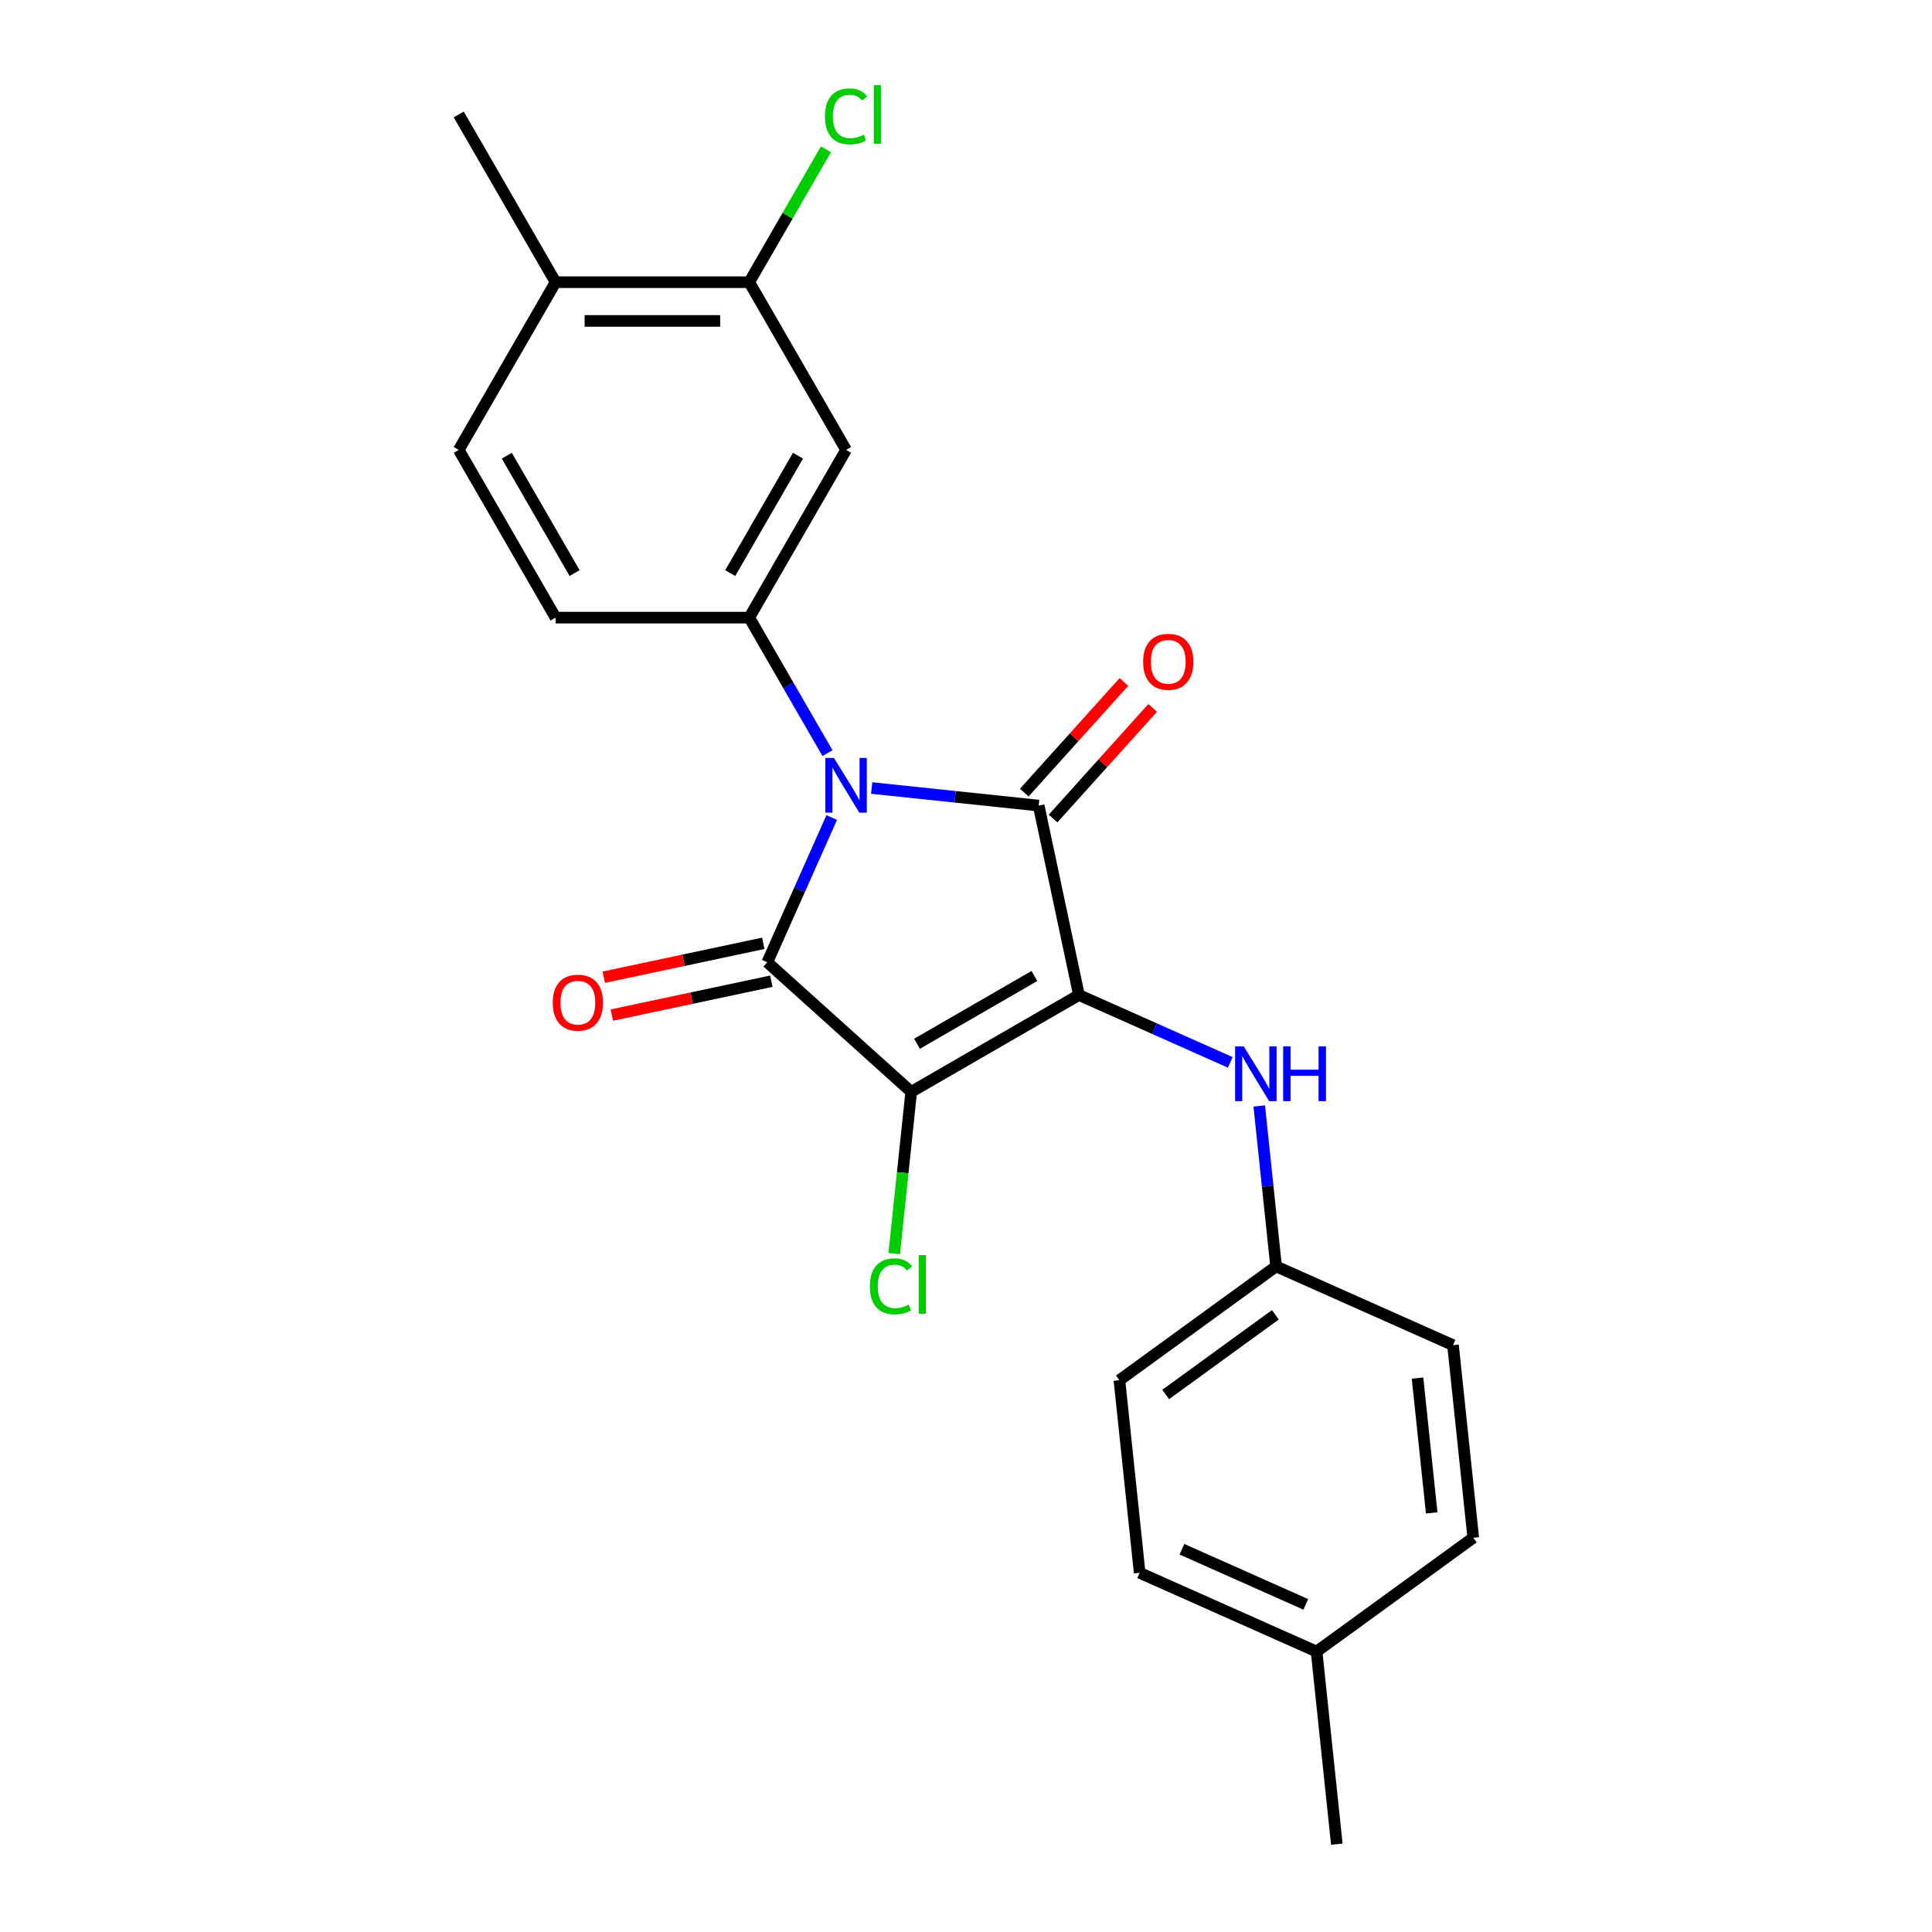 <?xml version='1.0' encoding='iso-8859-1'?>
<svg version='1.1' baseProfile='full'
              xmlns='http://www.w3.org/2000/svg'
                      xmlns:rdkit='http://www.rdkit.org/xml'
                      xmlns:xlink='http://www.w3.org/1999/xlink'
                  xml:space='preserve'
width='1000px' height='1000px' viewBox='0 0 1000 1000'>
<!-- END OF HEADER -->
<rect style='opacity:1.0;fill:#FFFFFF;stroke:none' width='1000' height='1000' x='0' y='0'> </rect>
<path class='bond-1' d='M 558.454,515.015 L 471.644,565.135' style='fill:none;fill-rule:evenodd;stroke:#000000;stroke-width:6px;stroke-linecap:butt;stroke-linejoin:miter;stroke-opacity:1' />
<path class='bond-1' d='M 535.408,505.171 L 474.642,540.255' style='fill:none;fill-rule:evenodd;stroke:#000000;stroke-width:6px;stroke-linecap:butt;stroke-linejoin:miter;stroke-opacity:1' />
<path class='bond-2' d='M 558.454,515.015 L 537.613,416.967' style='fill:none;fill-rule:evenodd;stroke:#000000;stroke-width:6px;stroke-linecap:butt;stroke-linejoin:miter;stroke-opacity:1' />
<path class='bond-5' d='M 558.454,515.015 L 597.617,532.452' style='fill:none;fill-rule:evenodd;stroke:#000000;stroke-width:6px;stroke-linecap:butt;stroke-linejoin:miter;stroke-opacity:1' />
<path class='bond-5' d='M 597.617,532.452 L 636.78,549.889' style='fill:none;fill-rule:evenodd;stroke:#0000FF;stroke-width:6px;stroke-linecap:butt;stroke-linejoin:miter;stroke-opacity:1' />
<path class='bond-0' d='M 451.169,407.881 L 494.391,412.424' style='fill:none;fill-rule:evenodd;stroke:#0000FF;stroke-width:6px;stroke-linecap:butt;stroke-linejoin:miter;stroke-opacity:1' />
<path class='bond-0' d='M 494.391,412.424 L 537.613,416.967' style='fill:none;fill-rule:evenodd;stroke:#000000;stroke-width:6px;stroke-linecap:butt;stroke-linejoin:miter;stroke-opacity:1' />
<path class='bond-4' d='M 428.301,389.823 L 408.052,354.751' style='fill:none;fill-rule:evenodd;stroke:#0000FF;stroke-width:6px;stroke-linecap:butt;stroke-linejoin:miter;stroke-opacity:1' />
<path class='bond-4' d='M 408.052,354.751 L 387.804,319.68' style='fill:none;fill-rule:evenodd;stroke:#000000;stroke-width:6px;stroke-linecap:butt;stroke-linejoin:miter;stroke-opacity:1' />
<path class='bond-23' d='M 430.503,423.155 L 413.827,460.609' style='fill:none;fill-rule:evenodd;stroke:#0000FF;stroke-width:6px;stroke-linecap:butt;stroke-linejoin:miter;stroke-opacity:1' />
<path class='bond-23' d='M 413.827,460.609 L 397.152,498.062' style='fill:none;fill-rule:evenodd;stroke:#000000;stroke-width:6px;stroke-linecap:butt;stroke-linejoin:miter;stroke-opacity:1' />
<path class='bond-3' d='M 471.644,565.135 L 397.152,498.062' style='fill:none;fill-rule:evenodd;stroke:#000000;stroke-width:6px;stroke-linecap:butt;stroke-linejoin:miter;stroke-opacity:1' />
<path class='bond-10' d='M 471.644,565.135 L 467.244,606.997' style='fill:none;fill-rule:evenodd;stroke:#000000;stroke-width:6px;stroke-linecap:butt;stroke-linejoin:miter;stroke-opacity:1' />
<path class='bond-10' d='M 467.244,606.997 L 462.844,648.859' style='fill:none;fill-rule:evenodd;stroke:#00CC00;stroke-width:6px;stroke-linecap:butt;stroke-linejoin:miter;stroke-opacity:1' />
<path class='bond-8' d='M 545.062,423.674 L 570.845,395.039' style='fill:none;fill-rule:evenodd;stroke:#000000;stroke-width:6px;stroke-linecap:butt;stroke-linejoin:miter;stroke-opacity:1' />
<path class='bond-8' d='M 570.845,395.039 L 596.629,366.403' style='fill:none;fill-rule:evenodd;stroke:#FF0000;stroke-width:6px;stroke-linecap:butt;stroke-linejoin:miter;stroke-opacity:1' />
<path class='bond-8' d='M 530.164,410.26 L 555.947,381.624' style='fill:none;fill-rule:evenodd;stroke:#000000;stroke-width:6px;stroke-linecap:butt;stroke-linejoin:miter;stroke-opacity:1' />
<path class='bond-8' d='M 555.947,381.624 L 581.731,352.989' style='fill:none;fill-rule:evenodd;stroke:#FF0000;stroke-width:6px;stroke-linecap:butt;stroke-linejoin:miter;stroke-opacity:1' />
<path class='bond-9' d='M 395.068,488.257 L 353.797,497.03' style='fill:none;fill-rule:evenodd;stroke:#000000;stroke-width:6px;stroke-linecap:butt;stroke-linejoin:miter;stroke-opacity:1' />
<path class='bond-9' d='M 353.797,497.03 L 312.526,505.802' style='fill:none;fill-rule:evenodd;stroke:#FF0000;stroke-width:6px;stroke-linecap:butt;stroke-linejoin:miter;stroke-opacity:1' />
<path class='bond-9' d='M 399.236,507.867 L 357.965,516.639' style='fill:none;fill-rule:evenodd;stroke:#000000;stroke-width:6px;stroke-linecap:butt;stroke-linejoin:miter;stroke-opacity:1' />
<path class='bond-9' d='M 357.965,516.639 L 316.694,525.412' style='fill:none;fill-rule:evenodd;stroke:#FF0000;stroke-width:6px;stroke-linecap:butt;stroke-linejoin:miter;stroke-opacity:1' />
<path class='bond-6' d='M 387.804,319.68 L 437.923,232.87' style='fill:none;fill-rule:evenodd;stroke:#000000;stroke-width:6px;stroke-linecap:butt;stroke-linejoin:miter;stroke-opacity:1' />
<path class='bond-6' d='M 377.96,296.634 L 413.043,235.868' style='fill:none;fill-rule:evenodd;stroke:#000000;stroke-width:6px;stroke-linecap:butt;stroke-linejoin:miter;stroke-opacity:1' />
<path class='bond-11' d='M 387.804,319.68 L 287.565,319.68' style='fill:none;fill-rule:evenodd;stroke:#000000;stroke-width:6px;stroke-linecap:butt;stroke-linejoin:miter;stroke-opacity:1' />
<path class='bond-14' d='M 651.778,572.452 L 656.141,613.964' style='fill:none;fill-rule:evenodd;stroke:#0000FF;stroke-width:6px;stroke-linecap:butt;stroke-linejoin:miter;stroke-opacity:1' />
<path class='bond-14' d='M 656.141,613.964 L 660.504,655.476' style='fill:none;fill-rule:evenodd;stroke:#000000;stroke-width:6px;stroke-linecap:butt;stroke-linejoin:miter;stroke-opacity:1' />
<path class='bond-7' d='M 437.923,232.87 L 387.804,146.061' style='fill:none;fill-rule:evenodd;stroke:#000000;stroke-width:6px;stroke-linecap:butt;stroke-linejoin:miter;stroke-opacity:1' />
<path class='bond-15' d='M 387.804,146.061 L 407.654,111.679' style='fill:none;fill-rule:evenodd;stroke:#000000;stroke-width:6px;stroke-linecap:butt;stroke-linejoin:miter;stroke-opacity:1' />
<path class='bond-15' d='M 407.654,111.679 L 427.504,77.297' style='fill:none;fill-rule:evenodd;stroke:#00CC00;stroke-width:6px;stroke-linecap:butt;stroke-linejoin:miter;stroke-opacity:1' />
<path class='bond-25' d='M 387.804,146.061 L 287.565,146.061' style='fill:none;fill-rule:evenodd;stroke:#000000;stroke-width:6px;stroke-linecap:butt;stroke-linejoin:miter;stroke-opacity:1' />
<path class='bond-25' d='M 372.768,166.109 L 302.6,166.109' style='fill:none;fill-rule:evenodd;stroke:#000000;stroke-width:6px;stroke-linecap:butt;stroke-linejoin:miter;stroke-opacity:1' />
<path class='bond-13' d='M 287.565,319.68 L 237.445,232.87' style='fill:none;fill-rule:evenodd;stroke:#000000;stroke-width:6px;stroke-linecap:butt;stroke-linejoin:miter;stroke-opacity:1' />
<path class='bond-13' d='M 297.409,296.634 L 262.325,235.868' style='fill:none;fill-rule:evenodd;stroke:#000000;stroke-width:6px;stroke-linecap:butt;stroke-linejoin:miter;stroke-opacity:1' />
<path class='bond-12' d='M 287.565,146.061 L 237.445,232.87' style='fill:none;fill-rule:evenodd;stroke:#000000;stroke-width:6px;stroke-linecap:butt;stroke-linejoin:miter;stroke-opacity:1' />
<path class='bond-21' d='M 287.565,146.061 L 237.445,59.251' style='fill:none;fill-rule:evenodd;stroke:#000000;stroke-width:6px;stroke-linecap:butt;stroke-linejoin:miter;stroke-opacity:1' />
<path class='bond-17' d='M 660.504,655.476 L 752.077,696.247' style='fill:none;fill-rule:evenodd;stroke:#000000;stroke-width:6px;stroke-linecap:butt;stroke-linejoin:miter;stroke-opacity:1' />
<path class='bond-18' d='M 660.504,655.476 L 579.409,714.395' style='fill:none;fill-rule:evenodd;stroke:#000000;stroke-width:6px;stroke-linecap:butt;stroke-linejoin:miter;stroke-opacity:1' />
<path class='bond-18' d='M 660.124,680.533 L 603.357,721.776' style='fill:none;fill-rule:evenodd;stroke:#000000;stroke-width:6px;stroke-linecap:butt;stroke-linejoin:miter;stroke-opacity:1' />
<path class='bond-16' d='M 681.46,854.856 L 589.887,814.085' style='fill:none;fill-rule:evenodd;stroke:#000000;stroke-width:6px;stroke-linecap:butt;stroke-linejoin:miter;stroke-opacity:1' />
<path class='bond-16' d='M 675.878,830.425 L 611.777,801.886' style='fill:none;fill-rule:evenodd;stroke:#000000;stroke-width:6px;stroke-linecap:butt;stroke-linejoin:miter;stroke-opacity:1' />
<path class='bond-22' d='M 681.46,854.856 L 691.938,954.545' style='fill:none;fill-rule:evenodd;stroke:#000000;stroke-width:6px;stroke-linecap:butt;stroke-linejoin:miter;stroke-opacity:1' />
<path class='bond-24' d='M 681.46,854.856 L 762.555,795.937' style='fill:none;fill-rule:evenodd;stroke:#000000;stroke-width:6px;stroke-linecap:butt;stroke-linejoin:miter;stroke-opacity:1' />
<path class='bond-20' d='M 752.077,696.247 L 762.555,795.937' style='fill:none;fill-rule:evenodd;stroke:#000000;stroke-width:6px;stroke-linecap:butt;stroke-linejoin:miter;stroke-opacity:1' />
<path class='bond-20' d='M 733.711,713.296 L 741.045,783.079' style='fill:none;fill-rule:evenodd;stroke:#000000;stroke-width:6px;stroke-linecap:butt;stroke-linejoin:miter;stroke-opacity:1' />
<path class='bond-19' d='M 579.409,714.395 L 589.887,814.085' style='fill:none;fill-rule:evenodd;stroke:#000000;stroke-width:6px;stroke-linecap:butt;stroke-linejoin:miter;stroke-opacity:1' />
<path  class='atom-1' d='M 431.663 392.329
L 440.943 407.329
Q 441.863 408.809, 443.343 411.489
Q 444.823 414.169, 444.903 414.329
L 444.903 392.329
L 448.663 392.329
L 448.663 420.649
L 444.783 420.649
L 434.823 404.249
Q 433.663 402.329, 432.423 400.129
Q 431.223 397.929, 430.863 397.249
L 430.863 420.649
L 427.183 420.649
L 427.183 392.329
L 431.663 392.329
' fill='#0000FF'/>
<path  class='atom-6' d='M 643.766 541.626
L 653.046 556.626
Q 653.966 558.106, 655.446 560.786
Q 656.926 563.466, 657.006 563.626
L 657.006 541.626
L 660.766 541.626
L 660.766 569.946
L 656.886 569.946
L 646.926 553.546
Q 645.766 551.626, 644.526 549.426
Q 643.326 547.226, 642.966 546.546
L 642.966 569.946
L 639.286 569.946
L 639.286 541.626
L 643.766 541.626
' fill='#0000FF'/>
<path  class='atom-6' d='M 664.166 541.626
L 668.006 541.626
L 668.006 553.666
L 682.486 553.666
L 682.486 541.626
L 686.326 541.626
L 686.326 569.946
L 682.486 569.946
L 682.486 556.866
L 668.006 556.866
L 668.006 569.946
L 664.166 569.946
L 664.166 541.626
' fill='#0000FF'/>
<path  class='atom-9' d='M 591.686 342.555
Q 591.686 335.755, 595.046 331.955
Q 598.406 328.155, 604.686 328.155
Q 610.966 328.155, 614.326 331.955
Q 617.686 335.755, 617.686 342.555
Q 617.686 349.435, 614.286 353.355
Q 610.886 357.235, 604.686 357.235
Q 598.446 357.235, 595.046 353.355
Q 591.686 349.475, 591.686 342.555
M 604.686 354.035
Q 609.006 354.035, 611.326 351.155
Q 613.686 348.235, 613.686 342.555
Q 613.686 336.995, 611.326 334.195
Q 609.006 331.355, 604.686 331.355
Q 600.366 331.355, 598.006 334.155
Q 595.686 336.955, 595.686 342.555
Q 595.686 348.275, 598.006 351.155
Q 600.366 354.035, 604.686 354.035
' fill='#FF0000'/>
<path  class='atom-10' d='M 286.104 518.983
Q 286.104 512.183, 289.464 508.383
Q 292.824 504.583, 299.104 504.583
Q 305.384 504.583, 308.744 508.383
Q 312.104 512.183, 312.104 518.983
Q 312.104 525.863, 308.704 529.783
Q 305.304 533.663, 299.104 533.663
Q 292.864 533.663, 289.464 529.783
Q 286.104 525.903, 286.104 518.983
M 299.104 530.463
Q 303.424 530.463, 305.744 527.583
Q 308.104 524.663, 308.104 518.983
Q 308.104 513.423, 305.744 510.623
Q 303.424 507.783, 299.104 507.783
Q 294.784 507.783, 292.424 510.583
Q 290.104 513.383, 290.104 518.983
Q 290.104 524.703, 292.424 527.583
Q 294.784 530.463, 299.104 530.463
' fill='#FF0000'/>
<path  class='atom-11' d='M 450.246 665.805
Q 450.246 658.765, 453.526 655.085
Q 456.846 651.365, 463.126 651.365
Q 468.966 651.365, 472.086 655.485
L 469.446 657.645
Q 467.166 654.645, 463.126 654.645
Q 458.846 654.645, 456.566 657.525
Q 454.326 660.365, 454.326 665.805
Q 454.326 671.405, 456.646 674.285
Q 459.006 677.165, 463.566 677.165
Q 466.686 677.165, 470.326 675.285
L 471.446 678.285
Q 469.966 679.245, 467.726 679.805
Q 465.486 680.365, 463.006 680.365
Q 456.846 680.365, 453.526 676.605
Q 450.246 672.845, 450.246 665.805
' fill='#00CC00'/>
<path  class='atom-11' d='M 475.526 649.645
L 479.206 649.645
L 479.206 680.005
L 475.526 680.005
L 475.526 649.645
' fill='#00CC00'/>
<path  class='atom-16' d='M 427.003 60.231
Q 427.003 53.191, 430.283 49.511
Q 433.603 45.791, 439.883 45.791
Q 445.723 45.791, 448.843 49.911
L 446.203 52.071
Q 443.923 49.071, 439.883 49.071
Q 435.603 49.071, 433.323 51.951
Q 431.083 54.791, 431.083 60.231
Q 431.083 65.831, 433.403 68.711
Q 435.763 71.591, 440.323 71.591
Q 443.443 71.591, 447.083 69.711
L 448.203 72.711
Q 446.723 73.671, 444.483 74.231
Q 442.243 74.791, 439.763 74.791
Q 433.603 74.791, 430.283 71.031
Q 427.003 67.271, 427.003 60.231
' fill='#00CC00'/>
<path  class='atom-16' d='M 452.283 44.071
L 455.963 44.071
L 455.963 74.431
L 452.283 74.431
L 452.283 44.071
' fill='#00CC00'/>
</svg>
